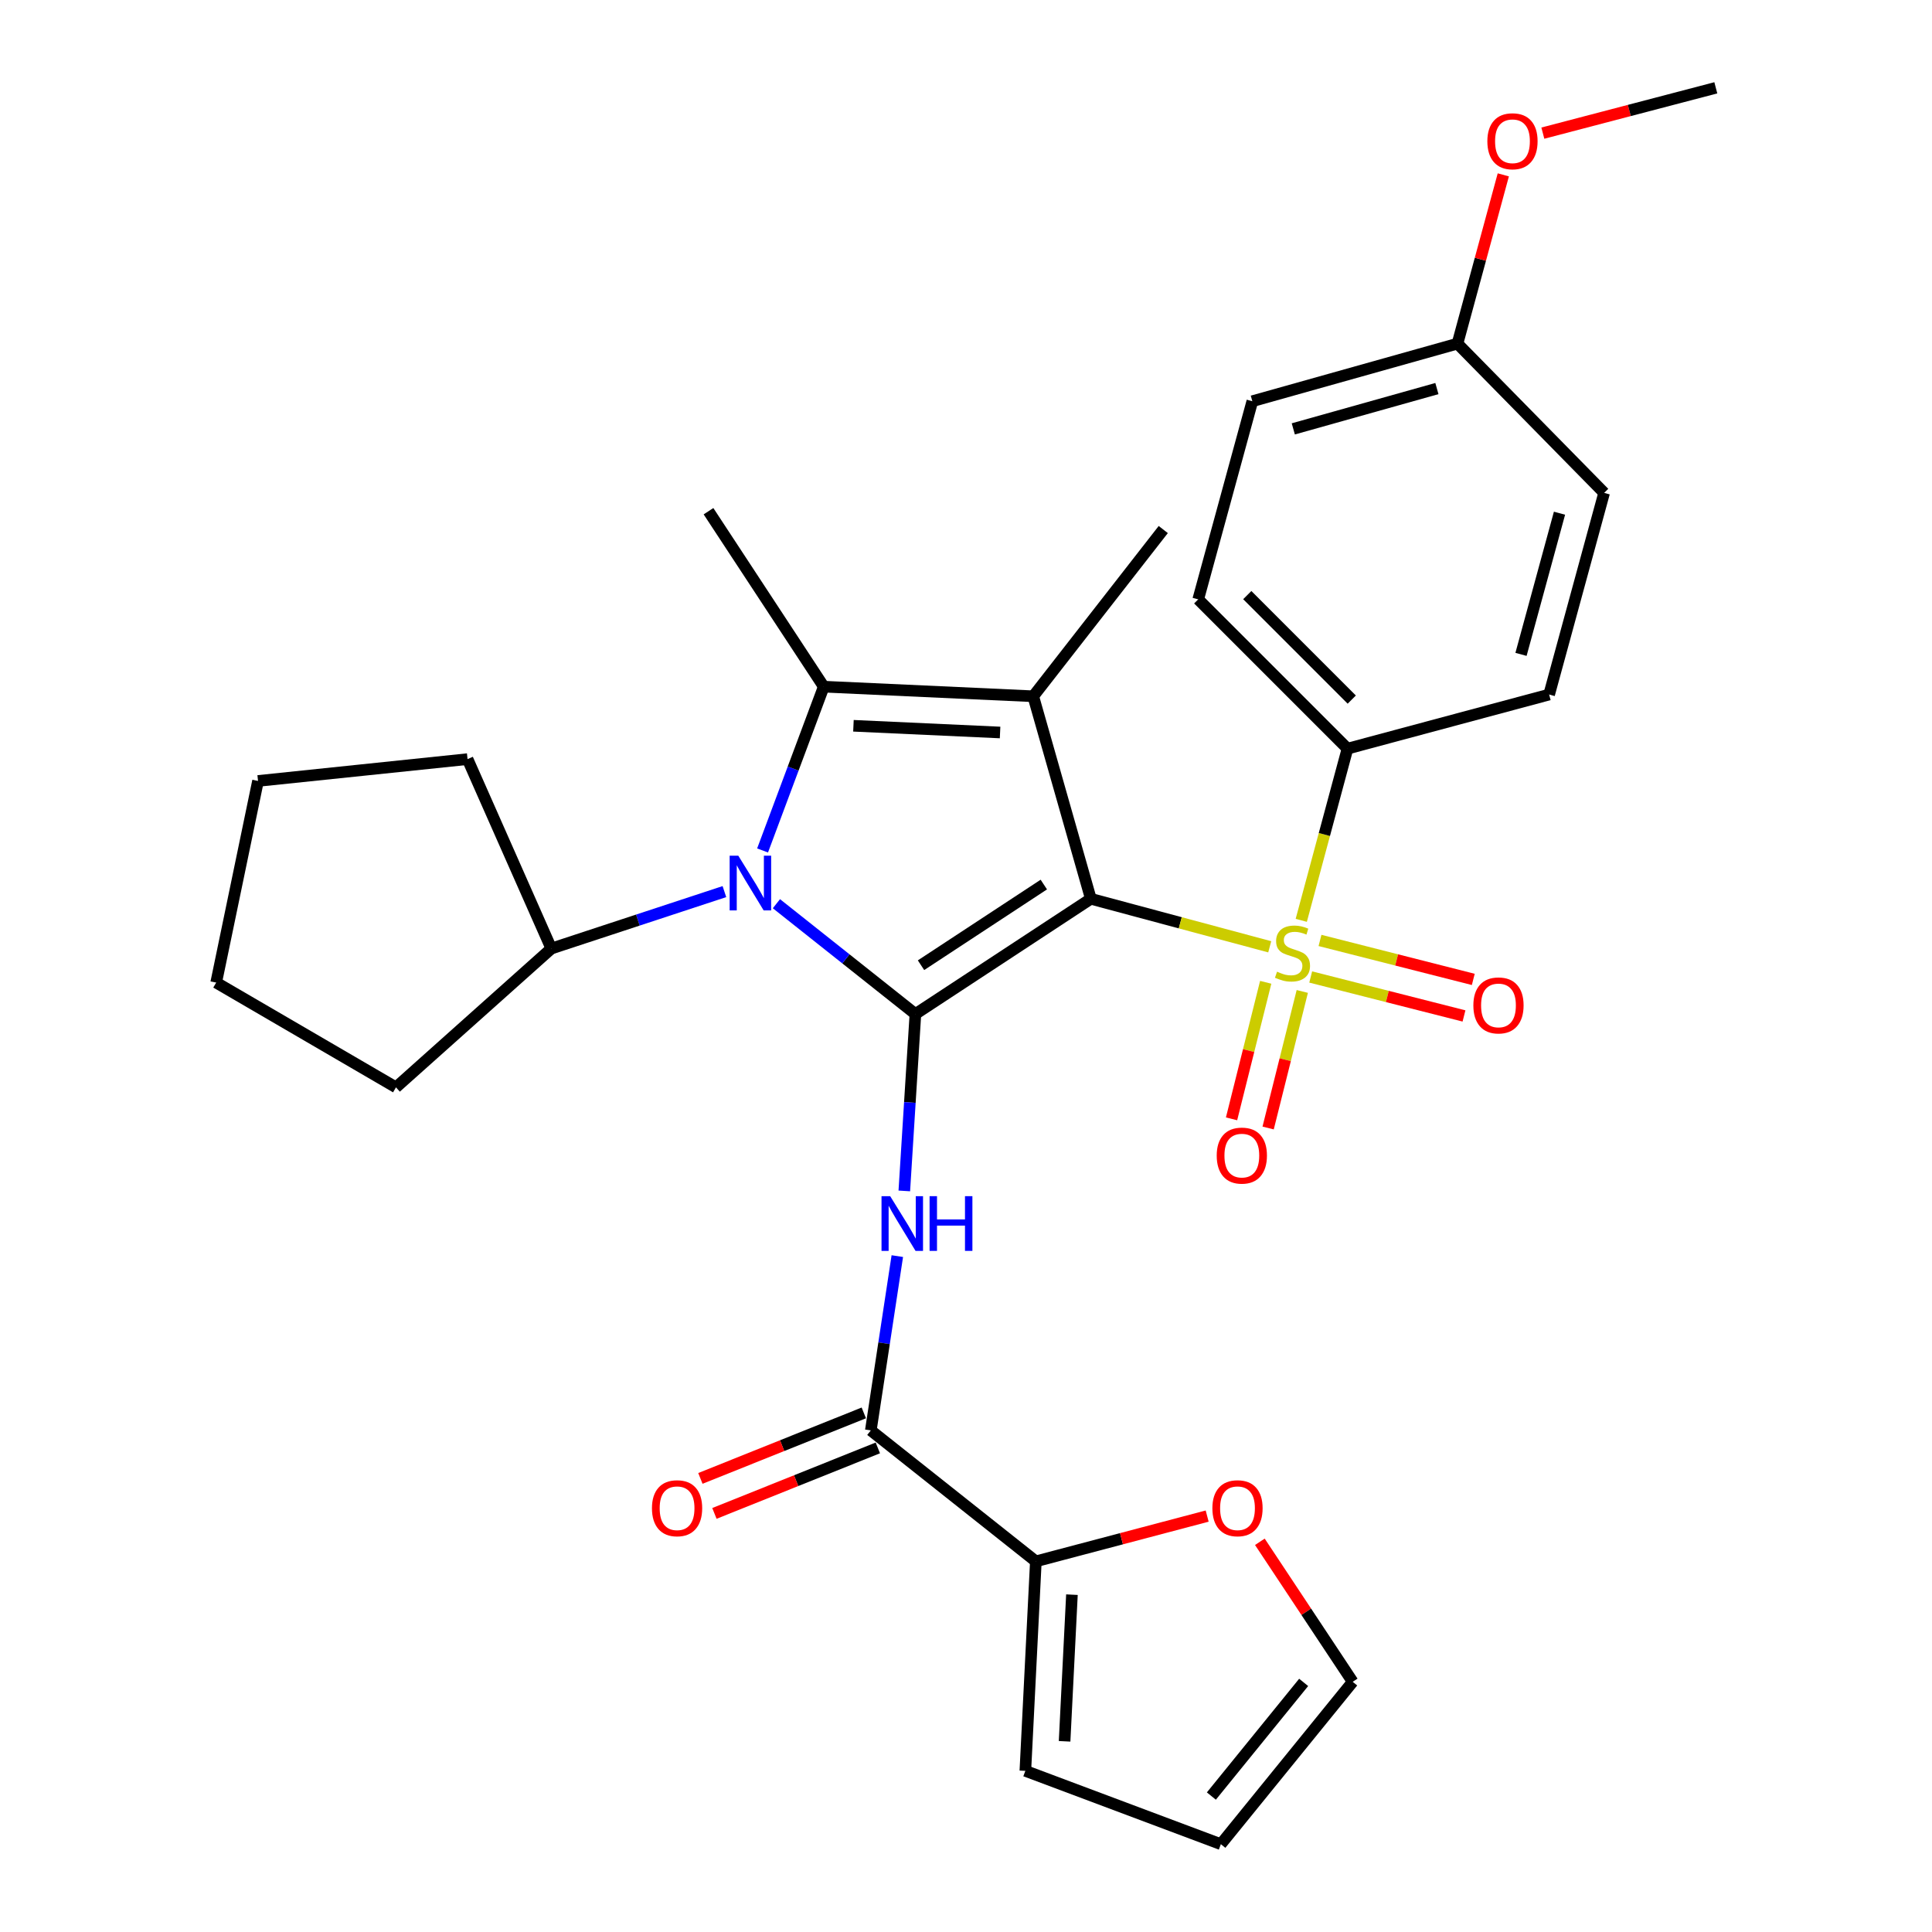 <?xml version='1.0' encoding='iso-8859-1'?>
<svg version='1.1' baseProfile='full'
              xmlns='http://www.w3.org/2000/svg'
                      xmlns:rdkit='http://www.rdkit.org/xml'
                      xmlns:xlink='http://www.w3.org/1999/xlink'
                  xml:space='preserve'
width='1000px' height='1000px' viewBox='0 0 1000 1000'>
<!-- END OF HEADER -->
<rect style='opacity:1.0;fill:#FFFFFF;stroke:none' width='1000' height='1000' x='0' y='0'> </rect>
<path class='bond-0' d='M 564.619,465.213 L 473.812,524.854' style='fill:none;fill-rule:evenodd;stroke:#000000;stroke-width:6px;stroke-linecap:butt;stroke-linejoin:miter;stroke-opacity:1' />
<path class='bond-0' d='M 540.282,457.844 L 476.717,499.593' style='fill:none;fill-rule:evenodd;stroke:#000000;stroke-width:6px;stroke-linecap:butt;stroke-linejoin:miter;stroke-opacity:1' />
<path class='bond-1' d='M 564.619,465.213 L 610.915,477.637' style='fill:none;fill-rule:evenodd;stroke:#000000;stroke-width:6px;stroke-linecap:butt;stroke-linejoin:miter;stroke-opacity:1' />
<path class='bond-1' d='M 610.915,477.637 L 657.21,490.061' style='fill:none;fill-rule:evenodd;stroke:#CCCC00;stroke-width:6px;stroke-linecap:butt;stroke-linejoin:miter;stroke-opacity:1' />
<path class='bond-2' d='M 564.619,465.213 L 534.798,360.384' style='fill:none;fill-rule:evenodd;stroke:#000000;stroke-width:6px;stroke-linecap:butt;stroke-linejoin:miter;stroke-opacity:1' />
<path class='bond-3' d='M 473.812,524.854 L 437.841,496.305' style='fill:none;fill-rule:evenodd;stroke:#000000;stroke-width:6px;stroke-linecap:butt;stroke-linejoin:miter;stroke-opacity:1' />
<path class='bond-3' d='M 437.841,496.305 L 401.871,467.756' style='fill:none;fill-rule:evenodd;stroke:#0000FF;stroke-width:6px;stroke-linecap:butt;stroke-linejoin:miter;stroke-opacity:1' />
<path class='bond-5' d='M 473.812,524.854 L 470.941,570.636' style='fill:none;fill-rule:evenodd;stroke:#000000;stroke-width:6px;stroke-linecap:butt;stroke-linejoin:miter;stroke-opacity:1' />
<path class='bond-5' d='M 470.941,570.636 L 468.071,616.417' style='fill:none;fill-rule:evenodd;stroke:#0000FF;stroke-width:6px;stroke-linecap:butt;stroke-linejoin:miter;stroke-opacity:1' />
<path class='bond-8' d='M 673.531,476.365 L 685.494,431.935' style='fill:none;fill-rule:evenodd;stroke:#CCCC00;stroke-width:6px;stroke-linecap:butt;stroke-linejoin:miter;stroke-opacity:1' />
<path class='bond-8' d='M 685.494,431.935 L 697.457,387.505' style='fill:none;fill-rule:evenodd;stroke:#000000;stroke-width:6px;stroke-linecap:butt;stroke-linejoin:miter;stroke-opacity:1' />
<path class='bond-9' d='M 655.126,508.436 L 646.287,543.775' style='fill:none;fill-rule:evenodd;stroke:#CCCC00;stroke-width:6px;stroke-linecap:butt;stroke-linejoin:miter;stroke-opacity:1' />
<path class='bond-9' d='M 646.287,543.775 L 637.448,579.114' style='fill:none;fill-rule:evenodd;stroke:#FF0000;stroke-width:6px;stroke-linecap:butt;stroke-linejoin:miter;stroke-opacity:1' />
<path class='bond-9' d='M 674.062,513.172 L 665.223,548.511' style='fill:none;fill-rule:evenodd;stroke:#CCCC00;stroke-width:6px;stroke-linecap:butt;stroke-linejoin:miter;stroke-opacity:1' />
<path class='bond-9' d='M 665.223,548.511 L 656.383,583.851' style='fill:none;fill-rule:evenodd;stroke:#FF0000;stroke-width:6px;stroke-linecap:butt;stroke-linejoin:miter;stroke-opacity:1' />
<path class='bond-10' d='M 678.418,505.688 L 718.089,515.771' style='fill:none;fill-rule:evenodd;stroke:#CCCC00;stroke-width:6px;stroke-linecap:butt;stroke-linejoin:miter;stroke-opacity:1' />
<path class='bond-10' d='M 718.089,515.771 L 757.76,525.855' style='fill:none;fill-rule:evenodd;stroke:#FF0000;stroke-width:6px;stroke-linecap:butt;stroke-linejoin:miter;stroke-opacity:1' />
<path class='bond-10' d='M 683.226,486.771 L 722.898,496.854' style='fill:none;fill-rule:evenodd;stroke:#CCCC00;stroke-width:6px;stroke-linecap:butt;stroke-linejoin:miter;stroke-opacity:1' />
<path class='bond-10' d='M 722.898,496.854 L 762.569,506.937' style='fill:none;fill-rule:evenodd;stroke:#FF0000;stroke-width:6px;stroke-linecap:butt;stroke-linejoin:miter;stroke-opacity:1' />
<path class='bond-4' d='M 534.798,360.384 L 426.37,355.418' style='fill:none;fill-rule:evenodd;stroke:#000000;stroke-width:6px;stroke-linecap:butt;stroke-linejoin:miter;stroke-opacity:1' />
<path class='bond-4' d='M 517.641,379.138 L 441.741,375.661' style='fill:none;fill-rule:evenodd;stroke:#000000;stroke-width:6px;stroke-linecap:butt;stroke-linejoin:miter;stroke-opacity:1' />
<path class='bond-19' d='M 534.798,360.384 L 602.107,274.088' style='fill:none;fill-rule:evenodd;stroke:#000000;stroke-width:6px;stroke-linecap:butt;stroke-linejoin:miter;stroke-opacity:1' />
<path class='bond-12' d='M 374.953,461.494 L 330.16,476.231' style='fill:none;fill-rule:evenodd;stroke:#0000FF;stroke-width:6px;stroke-linecap:butt;stroke-linejoin:miter;stroke-opacity:1' />
<path class='bond-12' d='M 330.16,476.231 L 285.366,490.967' style='fill:none;fill-rule:evenodd;stroke:#000000;stroke-width:6px;stroke-linecap:butt;stroke-linejoin:miter;stroke-opacity:1' />
<path class='bond-30' d='M 394.707,440.196 L 410.538,397.807' style='fill:none;fill-rule:evenodd;stroke:#0000FF;stroke-width:6px;stroke-linecap:butt;stroke-linejoin:miter;stroke-opacity:1' />
<path class='bond-30' d='M 410.538,397.807 L 426.37,355.418' style='fill:none;fill-rule:evenodd;stroke:#000000;stroke-width:6px;stroke-linecap:butt;stroke-linejoin:miter;stroke-opacity:1' />
<path class='bond-20' d='M 426.37,355.418 L 366.717,264.6' style='fill:none;fill-rule:evenodd;stroke:#000000;stroke-width:6px;stroke-linecap:butt;stroke-linejoin:miter;stroke-opacity:1' />
<path class='bond-6' d='M 464.449,650.162 L 457.592,695.27' style='fill:none;fill-rule:evenodd;stroke:#0000FF;stroke-width:6px;stroke-linecap:butt;stroke-linejoin:miter;stroke-opacity:1' />
<path class='bond-6' d='M 457.592,695.27 L 450.736,740.378' style='fill:none;fill-rule:evenodd;stroke:#000000;stroke-width:6px;stroke-linecap:butt;stroke-linejoin:miter;stroke-opacity:1' />
<path class='bond-7' d='M 450.736,740.378 L 536.154,808.152' style='fill:none;fill-rule:evenodd;stroke:#000000;stroke-width:6px;stroke-linecap:butt;stroke-linejoin:miter;stroke-opacity:1' />
<path class='bond-13' d='M 447.105,731.319 L 404.813,748.271' style='fill:none;fill-rule:evenodd;stroke:#000000;stroke-width:6px;stroke-linecap:butt;stroke-linejoin:miter;stroke-opacity:1' />
<path class='bond-13' d='M 404.813,748.271 L 362.521,765.224' style='fill:none;fill-rule:evenodd;stroke:#FF0000;stroke-width:6px;stroke-linecap:butt;stroke-linejoin:miter;stroke-opacity:1' />
<path class='bond-13' d='M 454.367,749.437 L 412.075,766.389' style='fill:none;fill-rule:evenodd;stroke:#000000;stroke-width:6px;stroke-linecap:butt;stroke-linejoin:miter;stroke-opacity:1' />
<path class='bond-13' d='M 412.075,766.389 L 369.783,783.341' style='fill:none;fill-rule:evenodd;stroke:#FF0000;stroke-width:6px;stroke-linecap:butt;stroke-linejoin:miter;stroke-opacity:1' />
<path class='bond-11' d='M 536.154,808.152 L 580.491,796.438' style='fill:none;fill-rule:evenodd;stroke:#000000;stroke-width:6px;stroke-linecap:butt;stroke-linejoin:miter;stroke-opacity:1' />
<path class='bond-11' d='M 580.491,796.438 L 624.828,784.724' style='fill:none;fill-rule:evenodd;stroke:#FF0000;stroke-width:6px;stroke-linecap:butt;stroke-linejoin:miter;stroke-opacity:1' />
<path class='bond-14' d='M 536.154,808.152 L 530.721,916.592' style='fill:none;fill-rule:evenodd;stroke:#000000;stroke-width:6px;stroke-linecap:butt;stroke-linejoin:miter;stroke-opacity:1' />
<path class='bond-14' d='M 554.833,825.395 L 551.03,901.302' style='fill:none;fill-rule:evenodd;stroke:#000000;stroke-width:6px;stroke-linecap:butt;stroke-linejoin:miter;stroke-opacity:1' />
<path class='bond-17' d='M 697.457,387.505 L 620.194,310.231' style='fill:none;fill-rule:evenodd;stroke:#000000;stroke-width:6px;stroke-linecap:butt;stroke-linejoin:miter;stroke-opacity:1' />
<path class='bond-17' d='M 699.671,362.113 L 645.587,308.021' style='fill:none;fill-rule:evenodd;stroke:#000000;stroke-width:6px;stroke-linecap:butt;stroke-linejoin:miter;stroke-opacity:1' />
<path class='bond-18' d='M 697.457,387.505 L 801.83,359.495' style='fill:none;fill-rule:evenodd;stroke:#000000;stroke-width:6px;stroke-linecap:butt;stroke-linejoin:miter;stroke-opacity:1' />
<path class='bond-15' d='M 652.103,798.034 L 676.13,834.269' style='fill:none;fill-rule:evenodd;stroke:#FF0000;stroke-width:6px;stroke-linecap:butt;stroke-linejoin:miter;stroke-opacity:1' />
<path class='bond-15' d='M 676.13,834.269 L 700.157,870.505' style='fill:none;fill-rule:evenodd;stroke:#000000;stroke-width:6px;stroke-linecap:butt;stroke-linejoin:miter;stroke-opacity:1' />
<path class='bond-25' d='M 285.366,490.967 L 242.001,392.916' style='fill:none;fill-rule:evenodd;stroke:#000000;stroke-width:6px;stroke-linecap:butt;stroke-linejoin:miter;stroke-opacity:1' />
<path class='bond-26' d='M 285.366,490.967 L 204.958,562.808' style='fill:none;fill-rule:evenodd;stroke:#000000;stroke-width:6px;stroke-linecap:butt;stroke-linejoin:miter;stroke-opacity:1' />
<path class='bond-16' d='M 530.721,916.592 L 631.917,954.545' style='fill:none;fill-rule:evenodd;stroke:#000000;stroke-width:6px;stroke-linecap:butt;stroke-linejoin:miter;stroke-opacity:1' />
<path class='bond-33' d='M 700.157,870.505 L 631.917,954.545' style='fill:none;fill-rule:evenodd;stroke:#000000;stroke-width:6px;stroke-linecap:butt;stroke-linejoin:miter;stroke-opacity:1' />
<path class='bond-33' d='M 674.769,870.807 L 627,929.635' style='fill:none;fill-rule:evenodd;stroke:#000000;stroke-width:6px;stroke-linecap:butt;stroke-linejoin:miter;stroke-opacity:1' />
<path class='bond-23' d='M 620.194,310.231 L 648.204,207.669' style='fill:none;fill-rule:evenodd;stroke:#000000;stroke-width:6px;stroke-linecap:butt;stroke-linejoin:miter;stroke-opacity:1' />
<path class='bond-22' d='M 801.83,359.495 L 830.296,255.111' style='fill:none;fill-rule:evenodd;stroke:#000000;stroke-width:6px;stroke-linecap:butt;stroke-linejoin:miter;stroke-opacity:1' />
<path class='bond-22' d='M 787.269,338.702 L 807.194,265.634' style='fill:none;fill-rule:evenodd;stroke:#000000;stroke-width:6px;stroke-linecap:butt;stroke-linejoin:miter;stroke-opacity:1' />
<path class='bond-21' d='M 754.388,177.859 L 830.296,255.111' style='fill:none;fill-rule:evenodd;stroke:#000000;stroke-width:6px;stroke-linecap:butt;stroke-linejoin:miter;stroke-opacity:1' />
<path class='bond-24' d='M 754.388,177.859 L 766.248,134.183' style='fill:none;fill-rule:evenodd;stroke:#000000;stroke-width:6px;stroke-linecap:butt;stroke-linejoin:miter;stroke-opacity:1' />
<path class='bond-24' d='M 766.248,134.183 L 778.108,90.506' style='fill:none;fill-rule:evenodd;stroke:#FF0000;stroke-width:6px;stroke-linecap:butt;stroke-linejoin:miter;stroke-opacity:1' />
<path class='bond-31' d='M 754.388,177.859 L 648.204,207.669' style='fill:none;fill-rule:evenodd;stroke:#000000;stroke-width:6px;stroke-linecap:butt;stroke-linejoin:miter;stroke-opacity:1' />
<path class='bond-31' d='M 743.736,201.123 L 669.408,221.99' style='fill:none;fill-rule:evenodd;stroke:#000000;stroke-width:6px;stroke-linecap:butt;stroke-linejoin:miter;stroke-opacity:1' />
<path class='bond-27' d='M 798.573,68.912 L 843.339,57.183' style='fill:none;fill-rule:evenodd;stroke:#FF0000;stroke-width:6px;stroke-linecap:butt;stroke-linejoin:miter;stroke-opacity:1' />
<path class='bond-27' d='M 843.339,57.183 L 888.105,45.455' style='fill:none;fill-rule:evenodd;stroke:#000000;stroke-width:6px;stroke-linecap:butt;stroke-linejoin:miter;stroke-opacity:1' />
<path class='bond-29' d='M 242.001,392.916 L 133.551,404.215' style='fill:none;fill-rule:evenodd;stroke:#000000;stroke-width:6px;stroke-linecap:butt;stroke-linejoin:miter;stroke-opacity:1' />
<path class='bond-28' d='M 204.958,562.808 L 111.895,508.588' style='fill:none;fill-rule:evenodd;stroke:#000000;stroke-width:6px;stroke-linecap:butt;stroke-linejoin:miter;stroke-opacity:1' />
<path class='bond-32' d='M 111.895,508.588 L 133.551,404.215' style='fill:none;fill-rule:evenodd;stroke:#000000;stroke-width:6px;stroke-linecap:butt;stroke-linejoin:miter;stroke-opacity:1' />
<path  class='atom-2' d='M 660.992 502.943
Q 661.312 503.063, 662.632 503.623
Q 663.952 504.183, 665.392 504.543
Q 666.872 504.863, 668.312 504.863
Q 670.992 504.863, 672.552 503.583
Q 674.112 502.263, 674.112 499.983
Q 674.112 498.423, 673.312 497.463
Q 672.552 496.503, 671.352 495.983
Q 670.152 495.463, 668.152 494.863
Q 665.632 494.103, 664.112 493.383
Q 662.632 492.663, 661.552 491.143
Q 660.512 489.623, 660.512 487.063
Q 660.512 483.503, 662.912 481.303
Q 665.352 479.103, 670.152 479.103
Q 673.432 479.103, 677.152 480.663
L 676.232 483.743
Q 672.832 482.343, 670.272 482.343
Q 667.512 482.343, 665.992 483.503
Q 664.472 484.623, 664.512 486.583
Q 664.512 488.103, 665.272 489.023
Q 666.072 489.943, 667.192 490.463
Q 668.352 490.983, 670.272 491.583
Q 672.832 492.383, 674.352 493.183
Q 675.872 493.983, 676.952 495.623
Q 678.072 497.223, 678.072 499.983
Q 678.072 503.903, 675.432 506.023
Q 672.832 508.103, 668.472 508.103
Q 665.952 508.103, 664.032 507.543
Q 662.152 507.023, 659.912 506.103
L 660.992 502.943
' fill='#CCCC00'/>
<path  class='atom-4' d='M 382.145 442.909
L 391.425 457.909
Q 392.345 459.389, 393.825 462.069
Q 395.305 464.749, 395.385 464.909
L 395.385 442.909
L 399.145 442.909
L 399.145 471.229
L 395.265 471.229
L 385.305 454.829
Q 384.145 452.909, 382.905 450.709
Q 381.705 448.509, 381.345 447.829
L 381.345 471.229
L 377.665 471.229
L 377.665 442.909
L 382.145 442.909
' fill='#0000FF'/>
<path  class='atom-6' d='M 460.753 619.134
L 470.033 634.134
Q 470.953 635.614, 472.433 638.294
Q 473.913 640.974, 473.993 641.134
L 473.993 619.134
L 477.753 619.134
L 477.753 647.454
L 473.873 647.454
L 463.913 631.054
Q 462.753 629.134, 461.513 626.934
Q 460.313 624.734, 459.953 624.054
L 459.953 647.454
L 456.273 647.454
L 456.273 619.134
L 460.753 619.134
' fill='#0000FF'/>
<path  class='atom-6' d='M 481.153 619.134
L 484.993 619.134
L 484.993 631.174
L 499.473 631.174
L 499.473 619.134
L 503.313 619.134
L 503.313 647.454
L 499.473 647.454
L 499.473 634.374
L 484.993 634.374
L 484.993 647.454
L 481.153 647.454
L 481.153 619.134
' fill='#0000FF'/>
<path  class='atom-10' d='M 629.771 598.131
Q 629.771 591.331, 633.131 587.531
Q 636.491 583.731, 642.771 583.731
Q 649.051 583.731, 652.411 587.531
Q 655.771 591.331, 655.771 598.131
Q 655.771 605.011, 652.371 608.931
Q 648.971 612.811, 642.771 612.811
Q 636.531 612.811, 633.131 608.931
Q 629.771 605.051, 629.771 598.131
M 642.771 609.611
Q 647.091 609.611, 649.411 606.731
Q 651.771 603.811, 651.771 598.131
Q 651.771 592.571, 649.411 589.771
Q 647.091 586.931, 642.771 586.931
Q 638.451 586.931, 636.091 589.731
Q 633.771 592.531, 633.771 598.131
Q 633.771 603.851, 636.091 606.731
Q 638.451 609.611, 642.771 609.611
' fill='#FF0000'/>
<path  class='atom-11' d='M 762.61 520.402
Q 762.61 513.602, 765.97 509.802
Q 769.33 506.002, 775.61 506.002
Q 781.89 506.002, 785.25 509.802
Q 788.61 513.602, 788.61 520.402
Q 788.61 527.282, 785.21 531.202
Q 781.81 535.082, 775.61 535.082
Q 769.37 535.082, 765.97 531.202
Q 762.61 527.322, 762.61 520.402
M 775.61 531.882
Q 779.93 531.882, 782.25 529.002
Q 784.61 526.082, 784.61 520.402
Q 784.61 514.842, 782.25 512.042
Q 779.93 509.202, 775.61 509.202
Q 771.29 509.202, 768.93 512.002
Q 766.61 514.802, 766.61 520.402
Q 766.61 526.122, 768.93 529.002
Q 771.29 531.882, 775.61 531.882
' fill='#FF0000'/>
<path  class='atom-12' d='M 627.527 780.656
Q 627.527 773.856, 630.887 770.056
Q 634.247 766.256, 640.527 766.256
Q 646.807 766.256, 650.167 770.056
Q 653.527 773.856, 653.527 780.656
Q 653.527 787.536, 650.127 791.456
Q 646.727 795.336, 640.527 795.336
Q 634.287 795.336, 630.887 791.456
Q 627.527 787.576, 627.527 780.656
M 640.527 792.136
Q 644.847 792.136, 647.167 789.256
Q 649.527 786.336, 649.527 780.656
Q 649.527 775.096, 647.167 772.296
Q 644.847 769.456, 640.527 769.456
Q 636.207 769.456, 633.847 772.256
Q 631.527 775.056, 631.527 780.656
Q 631.527 786.376, 633.847 789.256
Q 636.207 792.136, 640.527 792.136
' fill='#FF0000'/>
<path  class='atom-14' d='M 337.451 780.656
Q 337.451 773.856, 340.811 770.056
Q 344.171 766.256, 350.451 766.256
Q 356.731 766.256, 360.091 770.056
Q 363.451 773.856, 363.451 780.656
Q 363.451 787.536, 360.051 791.456
Q 356.651 795.336, 350.451 795.336
Q 344.211 795.336, 340.811 791.456
Q 337.451 787.576, 337.451 780.656
M 350.451 792.136
Q 354.771 792.136, 357.091 789.256
Q 359.451 786.336, 359.451 780.656
Q 359.451 775.096, 357.091 772.296
Q 354.771 769.456, 350.451 769.456
Q 346.131 769.456, 343.771 772.256
Q 341.451 775.056, 341.451 780.656
Q 341.451 786.376, 343.771 789.256
Q 346.131 792.136, 350.451 792.136
' fill='#FF0000'/>
<path  class='atom-25' d='M 769.853 73.111
Q 769.853 66.311, 773.213 62.511
Q 776.573 58.711, 782.853 58.711
Q 789.133 58.711, 792.493 62.511
Q 795.853 66.311, 795.853 73.111
Q 795.853 79.991, 792.453 83.911
Q 789.053 87.791, 782.853 87.791
Q 776.613 87.791, 773.213 83.911
Q 769.853 80.031, 769.853 73.111
M 782.853 84.591
Q 787.173 84.591, 789.493 81.711
Q 791.853 78.791, 791.853 73.111
Q 791.853 67.551, 789.493 64.751
Q 787.173 61.911, 782.853 61.911
Q 778.533 61.911, 776.173 64.711
Q 773.853 67.511, 773.853 73.111
Q 773.853 78.831, 776.173 81.711
Q 778.533 84.591, 782.853 84.591
' fill='#FF0000'/>
</svg>
